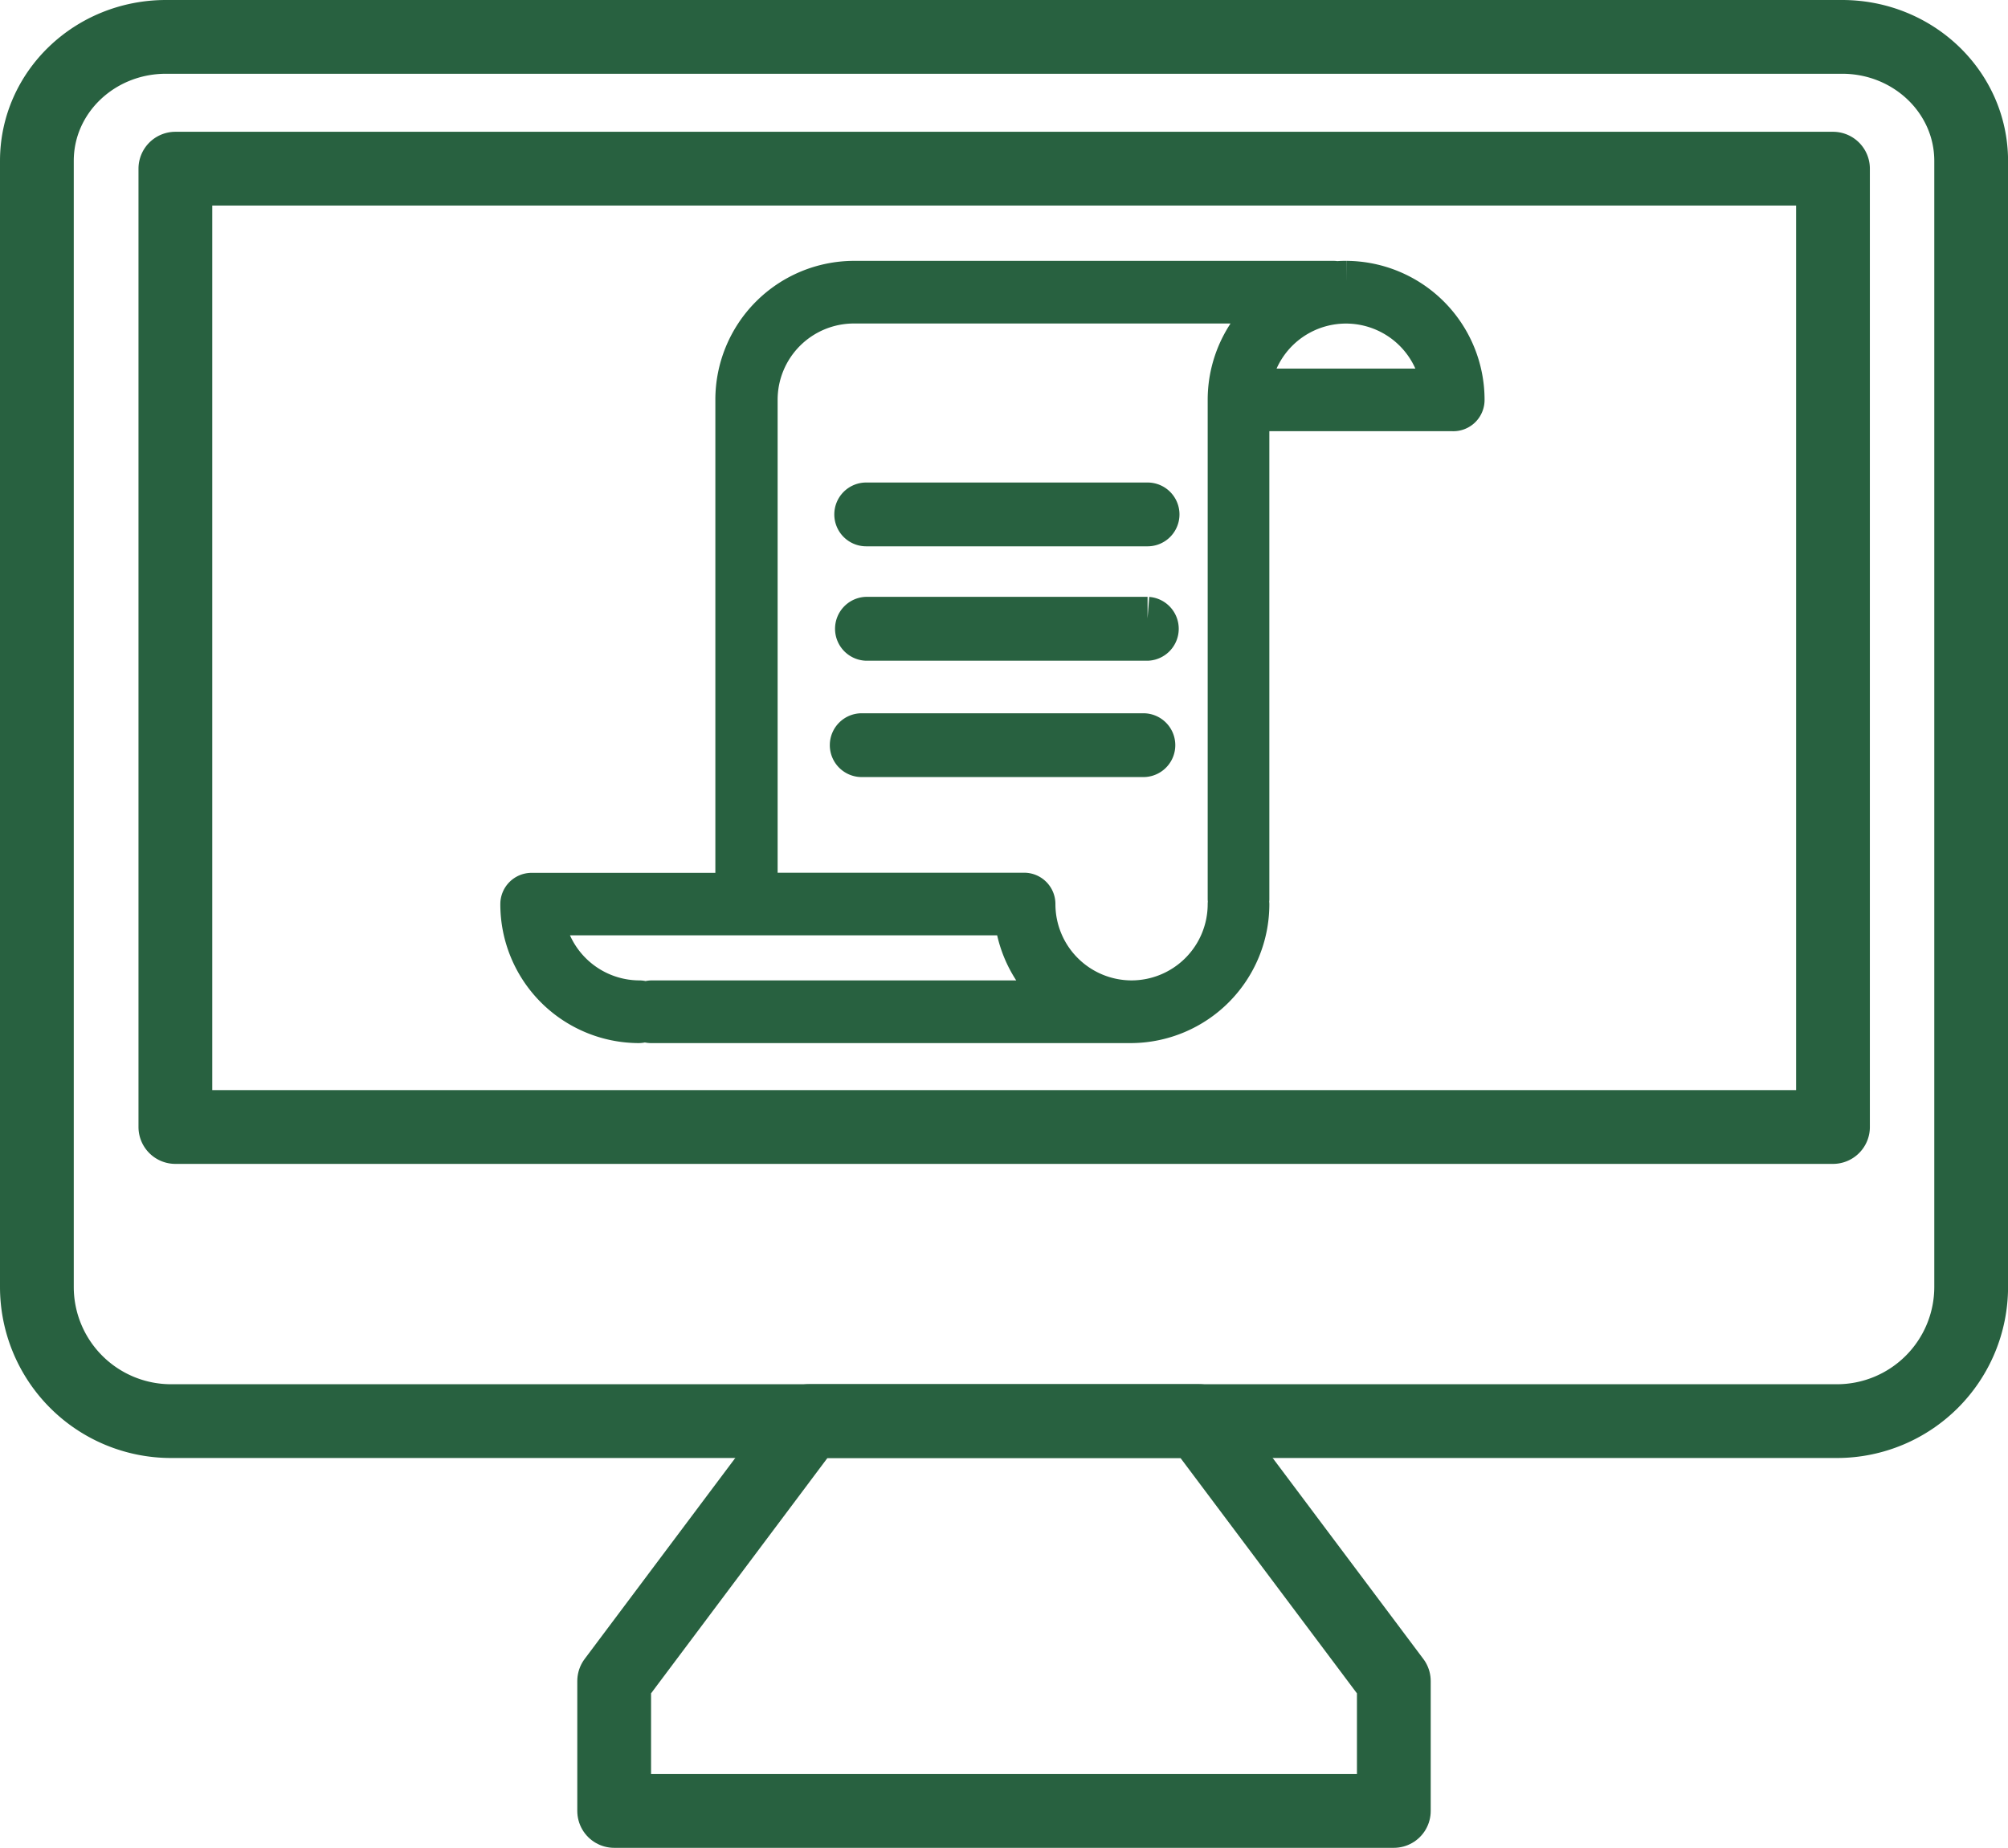<svg xmlns="http://www.w3.org/2000/svg" viewBox="0 0 326.65 300.62"><defs><style>.cls-1{fill:none;stroke-width:12px;}.cls-1,.cls-2{stroke:#286140;stroke-linejoin:round;}.cls-2{fill:#286140;stroke-width:7px;}</style></defs><g id="Ebene_2" data-name="Ebene 2"><g id="Icons"><polygon class="cls-1" points="131.61 231.19 99.91 273.49 99.91 294.62 226.74 294.62 226.74 273.49 195.03 231.19 131.61 231.19"/><path class="cls-1" d="M299.67,6H27C15.41,6,6,15,6,26.17v183.2A21.83,21.83,0,0,0,27.83,231.2h271a21.84,21.84,0,0,0,21.83-21.83V26.17C320.65,15,311.24,6,299.67,6Zm-1.49,177.35H28.53V27.44H298.18Z"/><path class="cls-2" d="M184.05,163a15.91,15.91,0,0,1-15.86-15.92,1.59,1.59,0,0,0-1.59-1.6H123V65.06a15.91,15.91,0,0,1,15.87-15.93h69.63a19.11,19.11,0,0,0-8.54,15.93v81.22a1.57,1.57,0,0,0,.08.4,2,2,0,0,0-.08.41A15.91,15.91,0,0,1,184.05,163M106,163a1.69,1.69,0,0,0-1,.39,1.52,1.52,0,0,0-1-.39,15.92,15.92,0,0,1-15.79-14.33h77A19.16,19.16,0,0,0,173.55,163ZM234.74,63.46H203.17a15.86,15.86,0,0,1,31.57,0M219,45.94c-.55,0-1.08,0-1.62.09a1.36,1.36,0,0,0-.41-.09h-78.1a19.09,19.09,0,0,0-19,19.12V145.5H86.48a1.59,1.59,0,0,0-1.59,1.6,19.09,19.09,0,0,0,19,19.1,1.51,1.51,0,0,0,1-.38,1.62,1.62,0,0,0,1,.38h78.1a19.1,19.1,0,0,0,19-19.1,1.36,1.36,0,0,0-.09-.41,1.79,1.79,0,0,0,.09-.4V66.65h33.31A1.58,1.58,0,0,0,238,65.06a19.1,19.1,0,0,0-19-19.12"/><path class="cls-2" d="M186.68,100.6H140.91a1.7,1.7,0,0,0,0,3.39h45.77a1.7,1.7,0,0,0,0-3.39"/><path class="cls-2" d="M186,119.54H140.18a1.69,1.69,0,0,0,0,3.38H186a1.69,1.69,0,0,0,0-3.38"/><path class="cls-2" d="M186.68,82H140.91a1.69,1.69,0,0,0,0,3.38h45.77a1.69,1.69,0,0,0,0-3.38"/></g></g></svg>